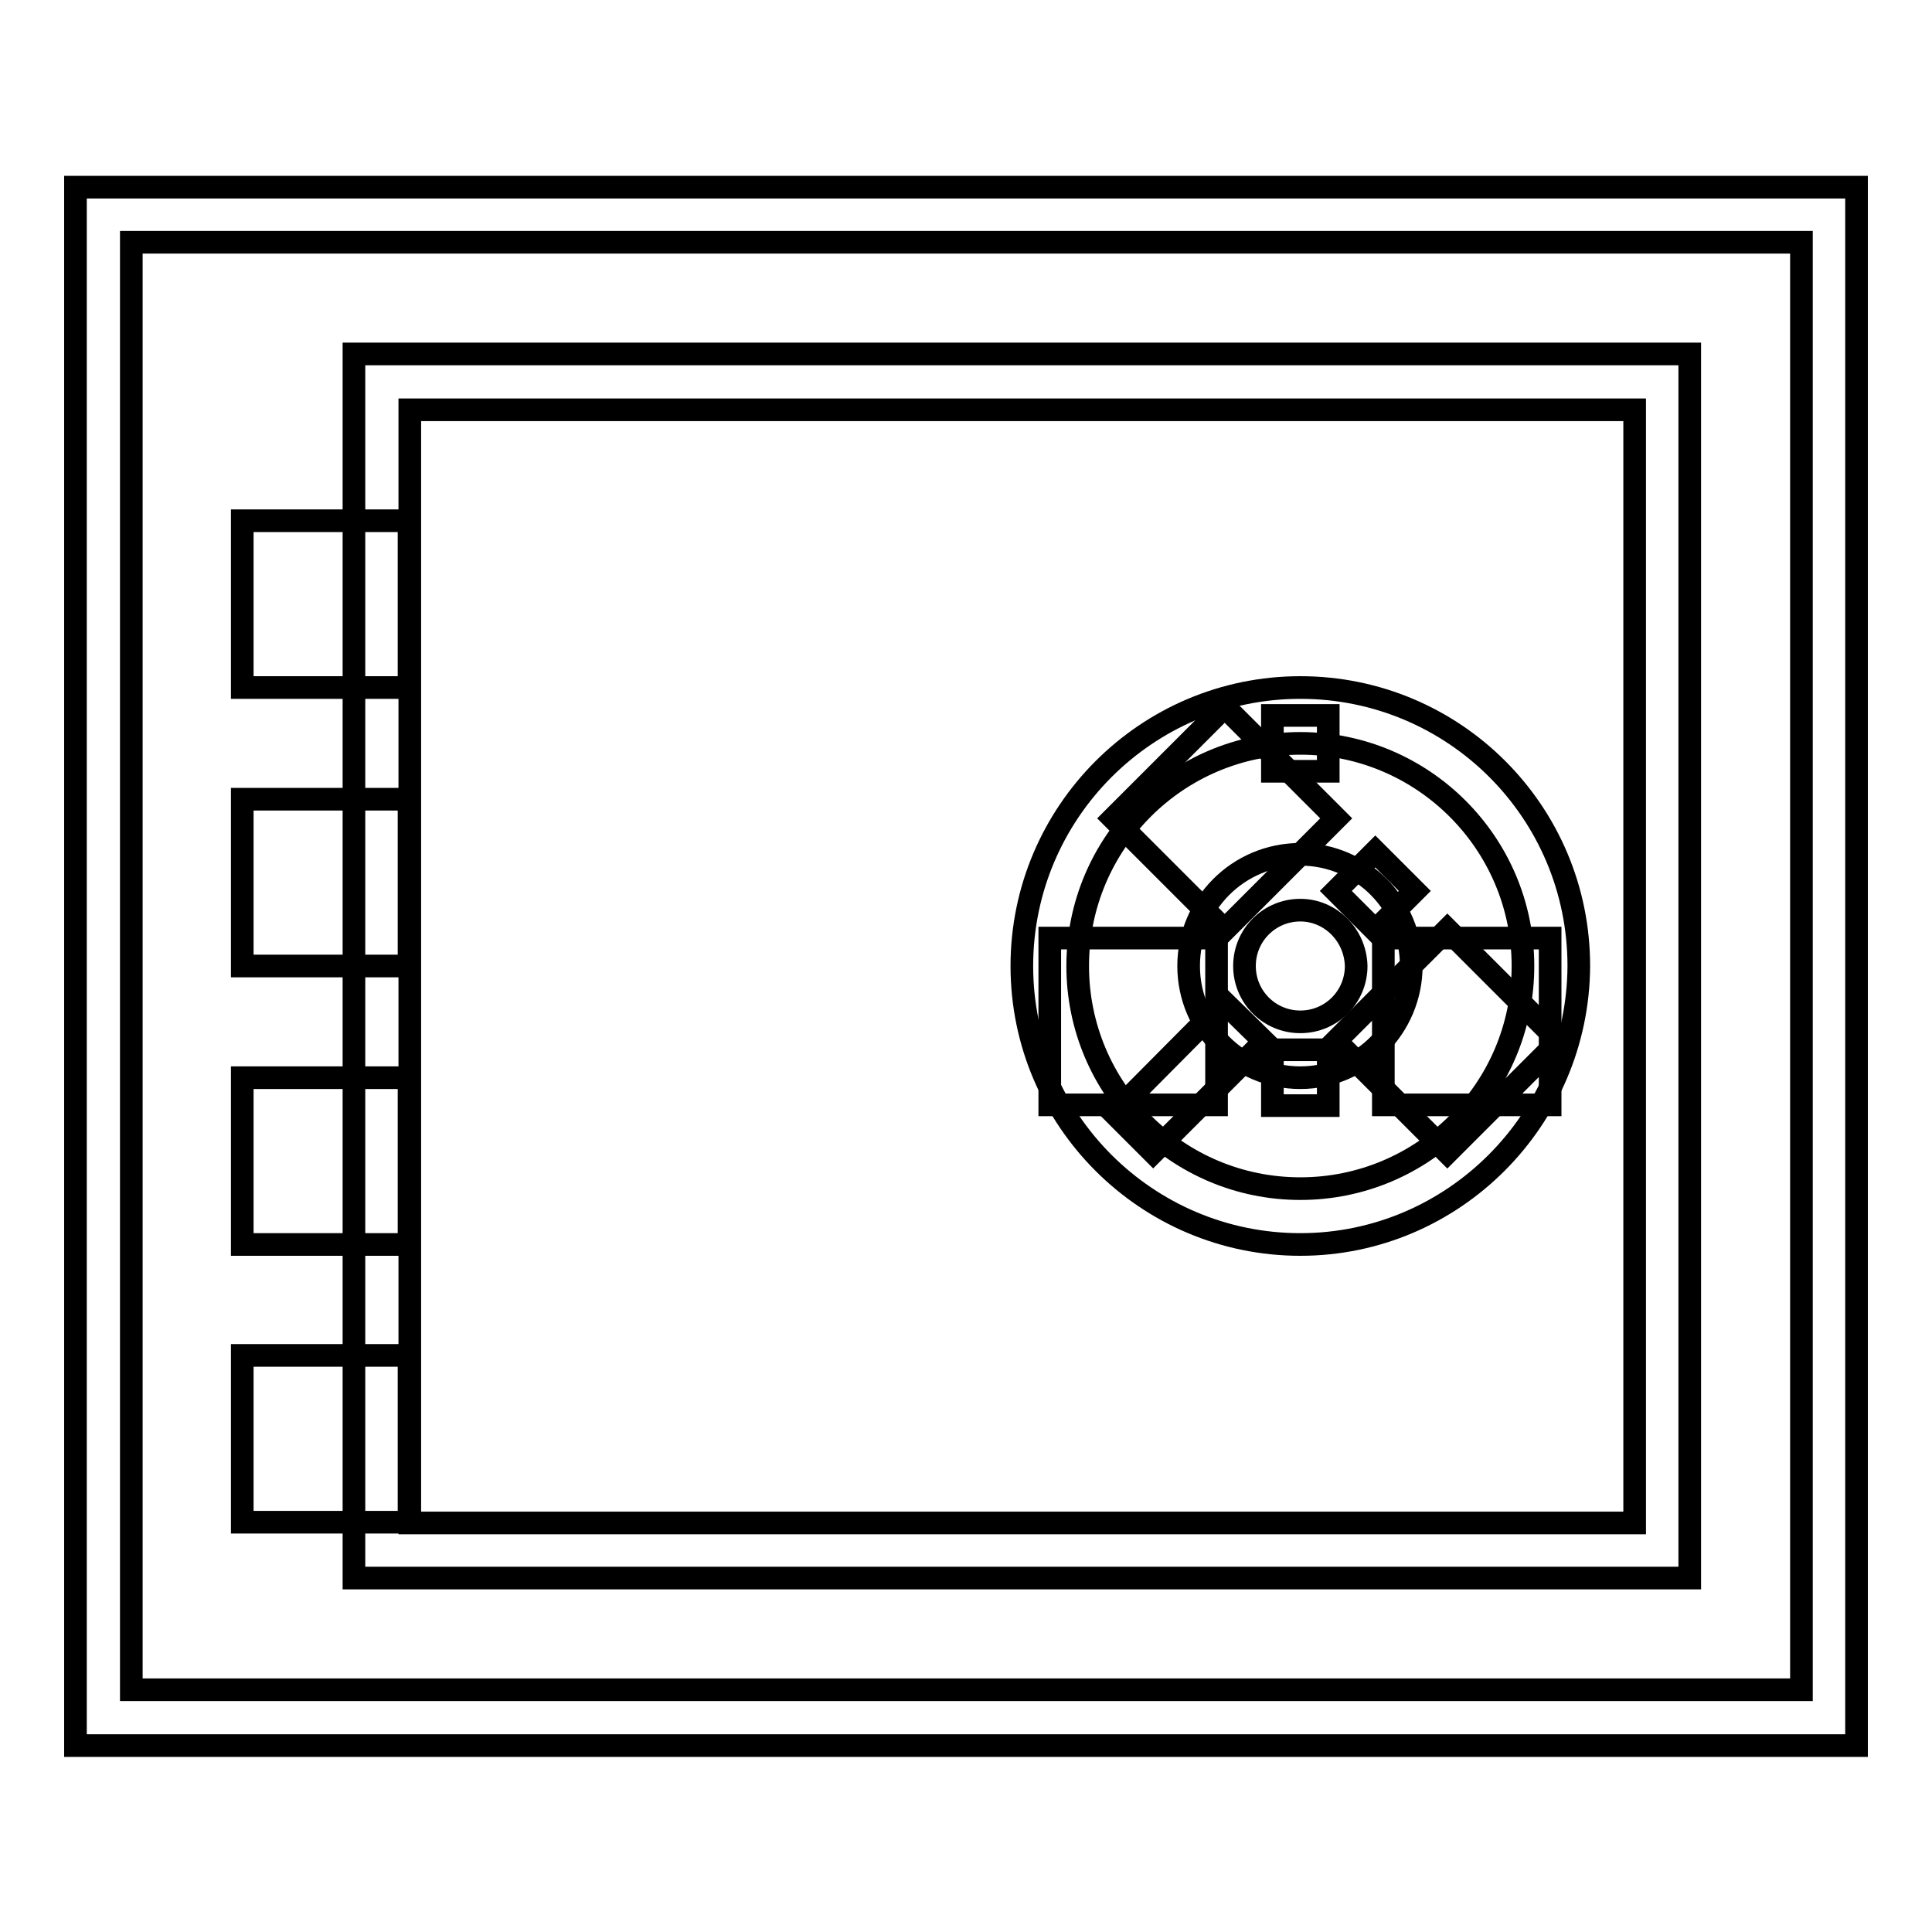 <?xml version="1.0" encoding="utf-8"?>
<!-- Svg Vector Icons : http://www.onlinewebfonts.com/icon -->
<!DOCTYPE svg PUBLIC "-//W3C//DTD SVG 1.1//EN" "http://www.w3.org/Graphics/SVG/1.1/DTD/svg11.dtd">
<svg version="1.1" xmlns="http://www.w3.org/2000/svg" xmlns:xlink="http://www.w3.org/1999/xlink" x="0px" y="0px" viewBox="0 0 256 256" enable-background="new 0 0 256 256" xml:space="preserve">
<g> <g> <path stroke-width="3" fill-opacity="0" stroke="#000000"  d="M246,231.3H10V24.8h236V231.3z M17.4,223.9h221.3V32.1H17.4V223.9z"/> </g> <g> <path stroke-width="3" fill-opacity="0" stroke="#000000"  d="M223.9,209.1h-177V46.9h177V209.1z M54.3,201.8h162.3V54.3H54.3V201.8z"/> </g> <g> <path stroke-width="3" fill-opacity="0" stroke="#000000"  d="M32.1 69h22.1v22.1h-22.1z"/> </g> <g> <path stroke-width="3" fill-opacity="0" stroke="#000000"  d="M32.1 105.9h22.1v22.1h-22.1z"/> </g> <g> <path stroke-width="3" fill-opacity="0" stroke="#000000"  d="M32.1 142.8h22.1v22.1h-22.1z"/> </g> <g> <path stroke-width="3" fill-opacity="0" stroke="#000000"  d="M32.1 179.6h22.1v22.1h-22.1z"/> </g> <g> <path stroke-width="3" fill-opacity="0" stroke="#000000"  d="M172.3,142.8c-8.1,0-14.8-6.6-14.8-14.8s6.6-14.8,14.8-14.8S187,119.9,187,128S180.4,142.8,172.3,142.8z  M172.3,120.6c-4.1,0-7.4,3.3-7.4,7.4c0,4.1,3.3,7.4,7.4,7.4s7.4-3.3,7.4-7.4C179.6,123.9,176.3,120.6,172.3,120.6z"/> </g> <g> <path stroke-width="3" fill-opacity="0" stroke="#000000"  d="M172.3,164.9c-20.3,0-36.9-16.5-36.9-36.9c0-20.3,16.5-36.9,36.9-36.9s36.9,16.5,36.9,36.9  C209.1,148.3,192.6,164.9,172.3,164.9z M172.3,98.5c-16.3,0-29.5,13.2-29.5,29.5c0,16.3,13.2,29.5,29.5,29.5s29.5-13.2,29.5-29.5  C201.8,111.7,188.5,98.5,172.3,98.5z"/> </g> <g> <path stroke-width="3" fill-opacity="0" stroke="#000000"  d="M139.1 124.3h22.1v22.1h-22.1z"/> </g> <g> <path stroke-width="3" fill-opacity="0" stroke="#000000"  d="M168.6 94.8h7.4v7.4h-7.4z"/> </g> <g> <path stroke-width="3" fill-opacity="0" stroke="#000000"  d="M183.3 124.3h22.1v22.1h-22.1z"/> </g> <g> <path stroke-width="3" fill-opacity="0" stroke="#000000"  d="M168.6 139.1h7.4v7.4h-7.4z"/> </g> <g>   <path stroke-width="3" fill-opacity="0" stroke="#000000"  transform="matrix(-0.707 -0.707 0.707 -0.707 218.29 375.918)" d="M176.6 139.1h20.9v20.9h-20.9z"/> </g> <g>   <path stroke-width="3" fill-opacity="0" stroke="#000000"  transform="matrix(-0.707 -0.707 0.707 -0.707 239.149 325.559)" d="M183.3 102.8h7.4v7.4h-7.4z"/> </g> <g>   <path stroke-width="3" fill-opacity="0" stroke="#000000"  transform="matrix(-0.707 -0.707 0.707 -0.707 188.79 304.699)" d="M147.1 109.6h20.9v20.9h-20.9z"/> </g> <g> <path stroke-width="3" fill-opacity="0" stroke="#000000"  d="M162.2 132.8L167.5 138 152.8 152.7 147.6 147.5 z"/> </g></g>
</svg>
